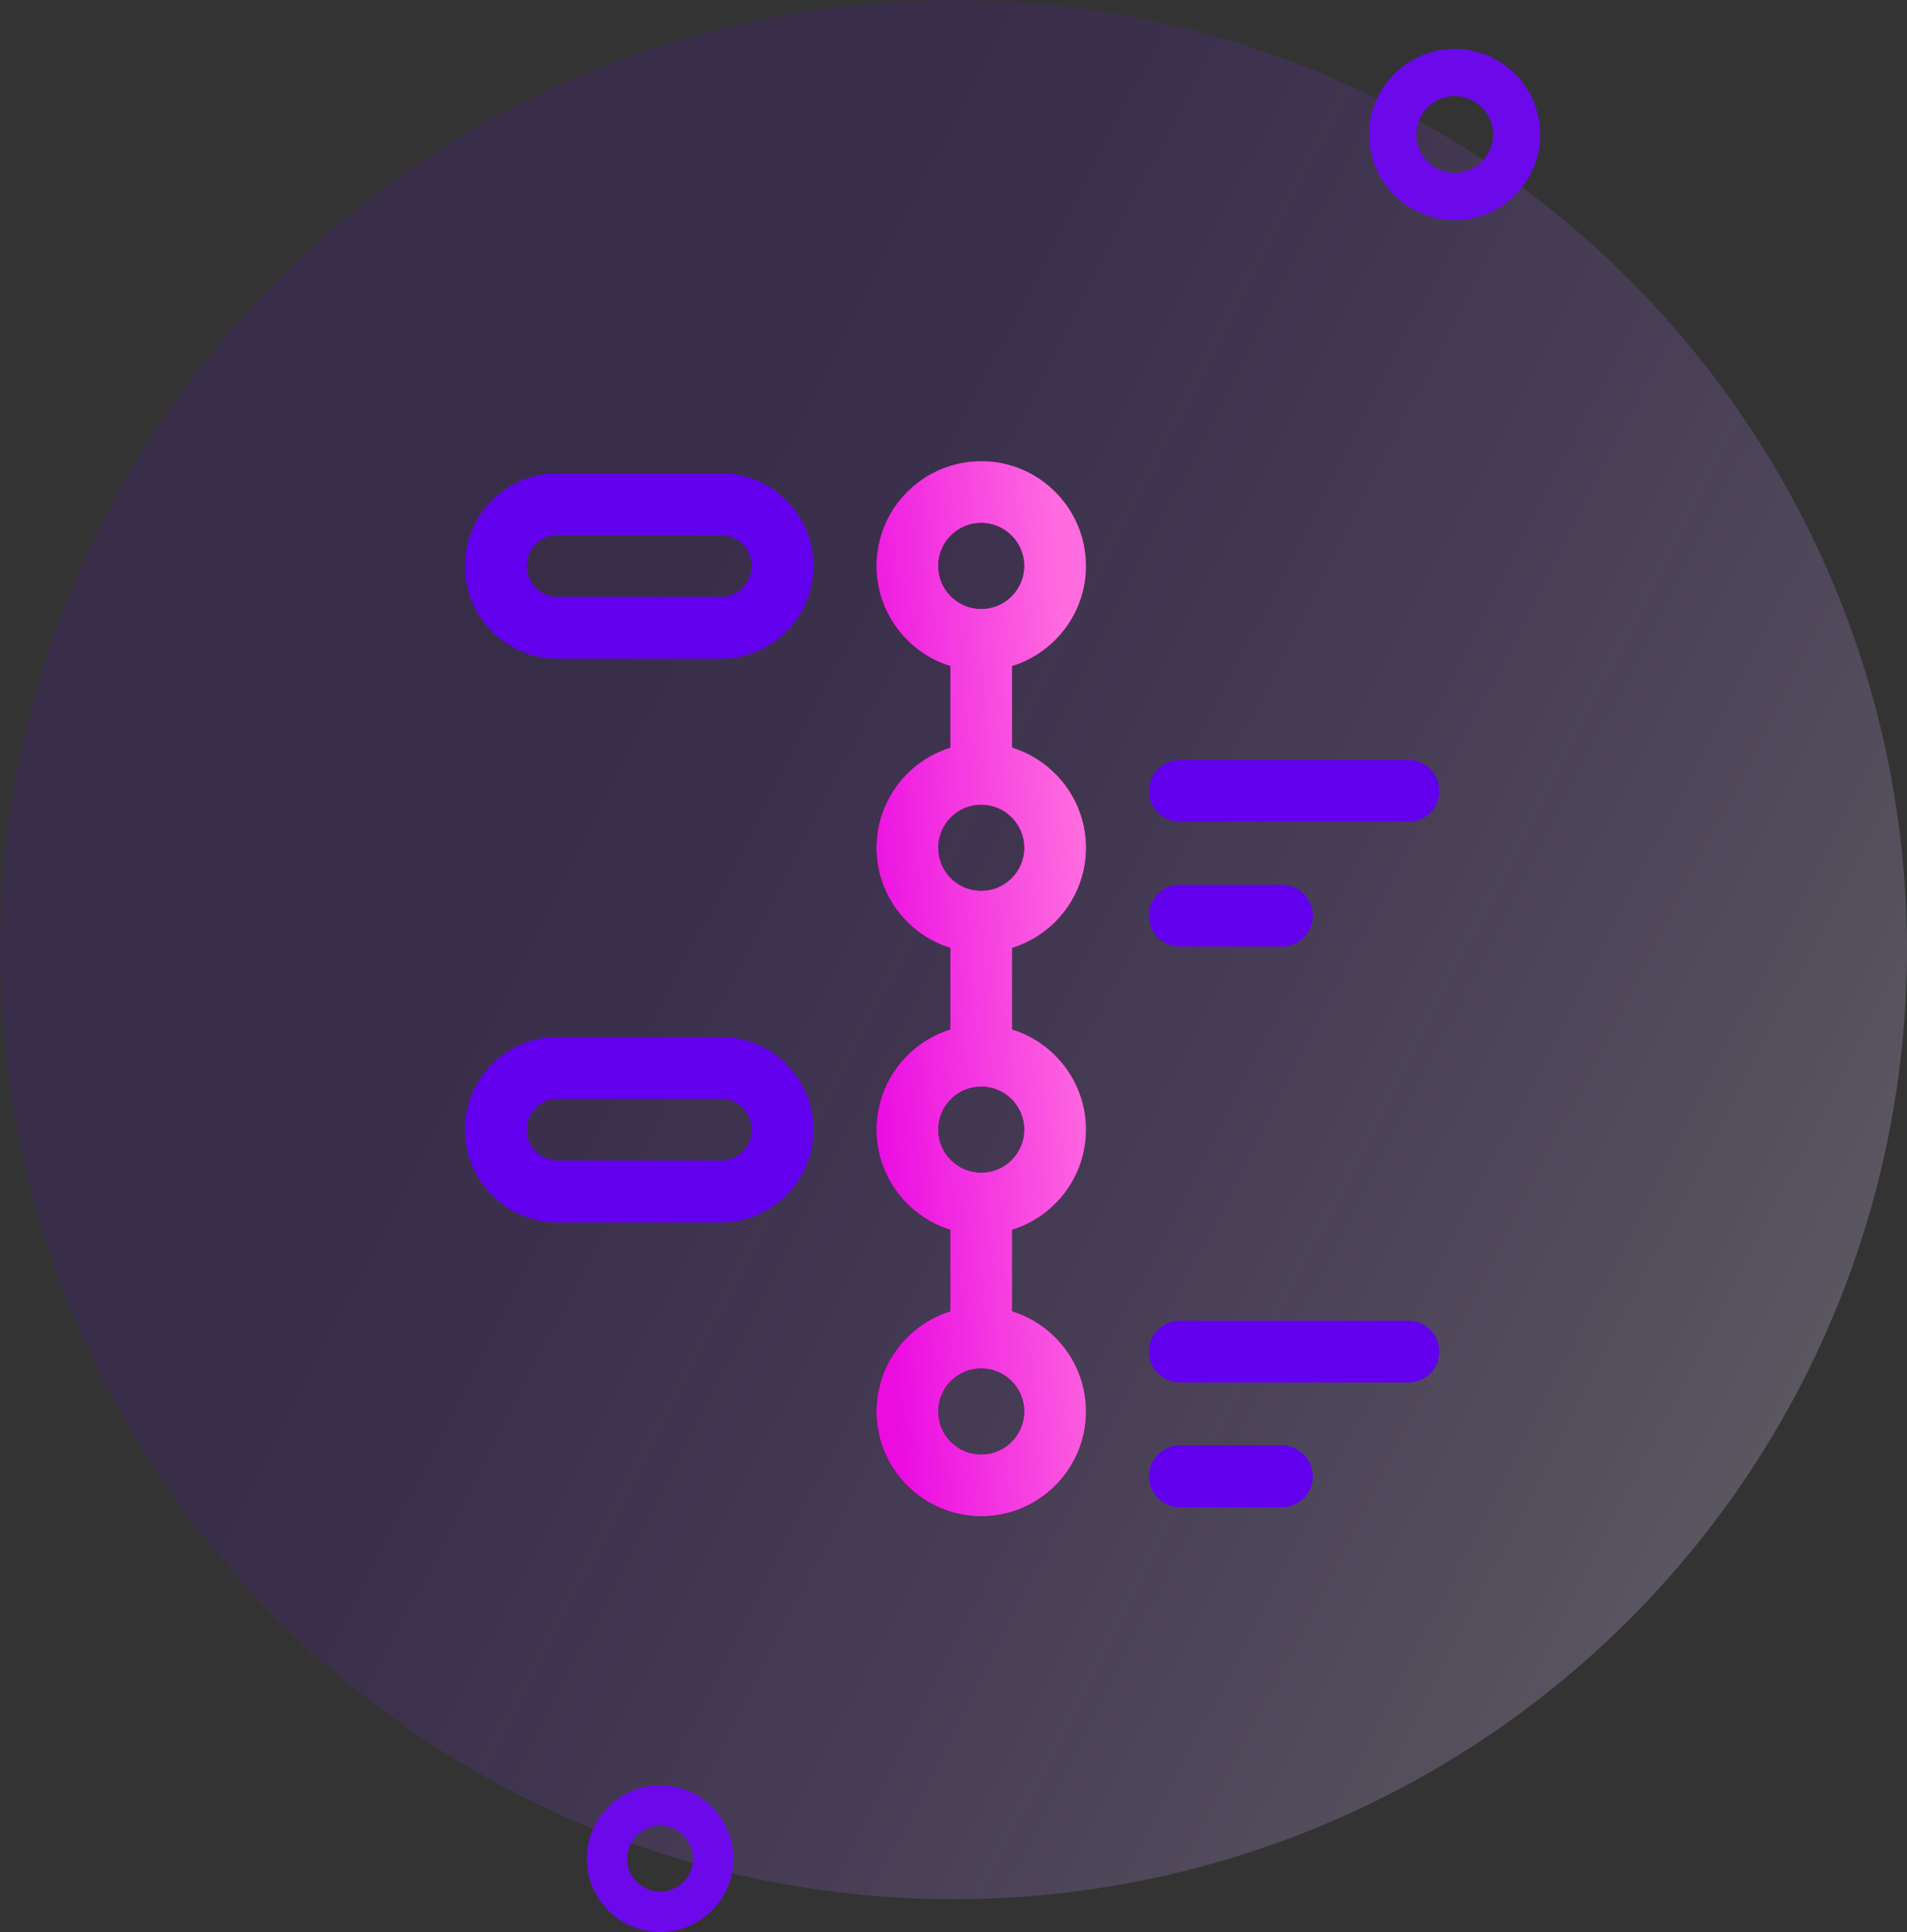 <svg width="78" height="79" viewBox="0 0 78 79" fill="none" xmlns="http://www.w3.org/2000/svg">
<rect x="0" y="0" width="78" height="79" fill="#333333" stroke="none"/>
<ellipse cx="39" cy="38.829" rx="39" ry="38.829" fill="url(#paint0_linear_1203_3311)" fill-opacity="0.25"/>
<path d="M59.5 9C57.572 9 56 7.428 56 5.5C56 3.572 57.572 2 59.5 2C61.428 2 63 3.572 63 5.5C63 7.428 61.428 9 59.5 9ZM59.5 3.928C58.638 3.928 57.928 4.638 57.928 5.5C57.928 6.362 58.638 7.072 59.5 7.072C60.362 7.072 61.072 6.362 61.072 5.5C61.072 4.638 60.362 3.928 59.5 3.928Z" fill="#6B09EB"/>
<path d="M27 79C25.348 79 24 77.652 24 76C24 74.348 25.348 73 27 73C28.652 73 30 74.348 30 76C30 77.652 28.652 79 27 79ZM27 74.652C26.261 74.652 25.652 75.261 25.652 76C25.652 76.739 26.261 77.348 27 77.348C27.739 77.348 28.348 76.739 28.348 76C28.348 75.261 27.739 74.652 27 74.652Z" fill="#6B09EB"/>
<path d="M40.134 36.423C39.164 36.423 38.376 35.635 38.376 34.665C38.376 33.696 39.164 32.907 40.134 32.907C41.103 32.907 41.892 33.696 41.892 34.665C41.892 35.635 41.103 36.423 40.134 36.423ZM40.134 47.948C39.164 47.948 38.376 47.159 38.376 46.189C38.376 45.219 39.164 44.431 40.134 44.431C41.103 44.431 41.892 45.219 41.892 46.189C41.892 47.159 41.103 47.948 40.134 47.948ZM40.134 59.472C39.164 59.472 38.376 58.683 38.376 57.714C38.376 56.744 39.164 55.955 40.134 55.955C41.103 55.955 41.892 56.744 41.892 57.714C41.892 58.683 41.103 59.472 40.134 59.472ZM40.134 21.382C41.103 21.382 41.892 22.171 41.892 23.14C41.892 24.11 41.103 24.899 40.134 24.899C39.164 24.899 38.376 24.11 38.376 23.14C38.376 22.171 39.164 21.382 40.134 21.382ZM44.42 23.14C44.42 20.777 42.498 18.854 40.134 18.854C37.77 18.854 35.848 20.777 35.848 23.14C35.848 25.064 37.121 26.696 38.87 27.237V30.569C37.121 31.11 35.848 32.741 35.848 34.665C35.848 36.589 37.121 38.22 38.87 38.761V42.093C37.121 42.634 35.848 44.265 35.848 46.189C35.848 48.113 37.121 49.745 38.87 50.286V53.618C37.121 54.158 35.848 55.79 35.848 57.714C35.848 60.077 37.77 62 40.134 62C42.498 62 44.42 60.077 44.42 57.714C44.42 55.79 43.146 54.158 41.398 53.618V50.286C43.146 49.745 44.42 48.113 44.42 46.189C44.42 44.265 43.146 42.633 41.398 42.093V38.761C43.146 38.22 44.42 36.589 44.42 34.665C44.42 32.741 43.146 31.109 41.398 30.569V27.237C43.146 26.696 44.42 25.064 44.42 23.14" fill="black"/>
<path d="M40.134 36.423C39.164 36.423 38.376 35.635 38.376 34.665C38.376 33.696 39.164 32.907 40.134 32.907C41.103 32.907 41.892 33.696 41.892 34.665C41.892 35.635 41.103 36.423 40.134 36.423ZM40.134 47.948C39.164 47.948 38.376 47.159 38.376 46.189C38.376 45.219 39.164 44.431 40.134 44.431C41.103 44.431 41.892 45.219 41.892 46.189C41.892 47.159 41.103 47.948 40.134 47.948ZM40.134 59.472C39.164 59.472 38.376 58.683 38.376 57.714C38.376 56.744 39.164 55.955 40.134 55.955C41.103 55.955 41.892 56.744 41.892 57.714C41.892 58.683 41.103 59.472 40.134 59.472ZM40.134 21.382C41.103 21.382 41.892 22.171 41.892 23.14C41.892 24.11 41.103 24.899 40.134 24.899C39.164 24.899 38.376 24.11 38.376 23.14C38.376 22.171 39.164 21.382 40.134 21.382ZM44.42 23.14C44.42 20.777 42.498 18.854 40.134 18.854C37.77 18.854 35.848 20.777 35.848 23.14C35.848 25.064 37.121 26.696 38.87 27.237V30.569C37.121 31.11 35.848 32.741 35.848 34.665C35.848 36.589 37.121 38.22 38.87 38.761V42.093C37.121 42.634 35.848 44.265 35.848 46.189C35.848 48.113 37.121 49.745 38.87 50.286V53.618C37.121 54.158 35.848 55.79 35.848 57.714C35.848 60.077 37.77 62 40.134 62C42.498 62 44.42 60.077 44.42 57.714C44.42 55.79 43.146 54.158 41.398 53.618V50.286C43.146 49.745 44.42 48.113 44.42 46.189C44.42 44.265 43.146 42.633 41.398 42.093V38.761C43.146 38.22 44.42 36.589 44.42 34.665C44.42 32.741 43.146 31.109 41.398 30.569V27.237C43.146 26.696 44.42 25.064 44.42 23.14" fill="url(#paint1_linear_1203_3311)"/>
<path d="M30.375 24.034C30.136 24.273 29.818 24.404 29.48 24.404H22.808C22.47 24.404 22.153 24.273 21.913 24.033C21.675 23.795 21.544 23.478 21.544 23.14C21.544 22.803 21.675 22.485 21.915 22.246C22.153 22.008 22.47 21.876 22.808 21.876H29.48C29.818 21.876 30.136 22.008 30.375 22.247C30.61 22.482 30.744 22.808 30.744 23.14C30.744 23.473 30.61 23.799 30.375 24.034ZM29.48 19.348H22.808C21.794 19.348 20.841 19.743 20.127 20.458C19.41 21.174 19.016 22.127 19.016 23.14C19.016 24.154 19.41 25.107 20.126 25.821C20.841 26.538 21.794 26.933 22.808 26.933H29.48C30.493 26.933 31.446 26.538 32.162 25.822C32.878 25.106 33.273 24.153 33.273 23.14C33.273 22.127 32.878 21.175 32.162 20.459C31.446 19.743 30.493 19.348 29.48 19.348Z" fill="#6200EE"/>
<path d="M30.375 47.083C30.136 47.322 29.818 47.454 29.48 47.454H22.808C22.47 47.454 22.153 47.322 21.913 47.083C21.675 46.844 21.544 46.527 21.544 46.19C21.544 45.852 21.675 45.535 21.915 45.295C22.153 45.057 22.47 44.926 22.808 44.926H29.48C29.818 44.926 30.136 45.057 30.375 45.296C30.61 45.531 30.744 45.857 30.744 46.19C30.744 46.528 30.613 46.845 30.375 47.083ZM29.48 42.398H22.808C21.794 42.398 20.841 42.792 20.127 43.508C19.41 44.223 19.016 45.176 19.016 46.19C19.016 47.203 19.41 48.156 20.126 48.87C20.841 49.587 21.794 49.982 22.808 49.982H29.48C30.493 49.982 31.446 49.587 32.162 48.871C32.878 48.155 33.273 47.203 33.273 46.19C33.273 45.177 32.878 44.224 32.162 43.508C31.446 42.792 30.493 42.398 29.48 42.398Z" fill="#6200EE"/>
<path d="M48.256 33.603H57.607C58.305 33.603 58.871 33.037 58.871 32.339C58.871 31.641 58.305 31.075 57.607 31.075H48.256C47.558 31.075 46.992 31.641 46.992 32.339C46.992 33.037 47.558 33.603 48.256 33.603Z" fill="#6200EE"/>
<path d="M48.256 56.53H57.607C58.305 56.53 58.871 55.964 58.871 55.266C58.871 54.568 58.305 54.002 57.607 54.002H48.256C47.558 54.002 46.992 54.568 46.992 55.266C46.992 55.964 47.558 56.53 48.256 56.53Z" fill="#6200EE"/>
<path d="M48.256 38.704H52.436C53.134 38.704 53.7 38.138 53.7 37.44C53.7 36.741 53.134 36.175 52.436 36.175H48.256C47.558 36.175 46.992 36.741 46.992 37.44C46.992 38.138 47.558 38.704 48.256 38.704Z" fill="#6200EE"/>
<path d="M48.256 61.63H52.436C53.134 61.63 53.7 61.064 53.7 60.366C53.7 59.668 53.134 59.102 52.436 59.102H48.256C47.558 59.102 46.992 59.668 46.992 60.366C46.992 61.064 47.558 61.63 48.256 61.63Z" fill="#6200EE"/>
<defs>
<linearGradient id="paint0_linear_1203_3311" x1="1.51313e-06" y1="-5.204" x2="95.389" y2="43.83" gradientUnits="userSpaceOnUse">
<stop stop-color="#6200EE" stop-opacity="0.46"/>
<stop offset="0.342" stop-color="#6200EE" stop-opacity="0.46"/>
<stop offset="0.995" stop-color="white"/>
</linearGradient>
<linearGradient id="paint1_linear_1203_3311" x1="44.663" y1="40.427" x2="35.377" y2="41.089" gradientUnits="userSpaceOnUse">
<stop stop-color="#FF6CDF"/>
<stop offset="0.99" stop-color="#EB0CE2"/>
</linearGradient>
</defs>
</svg>
